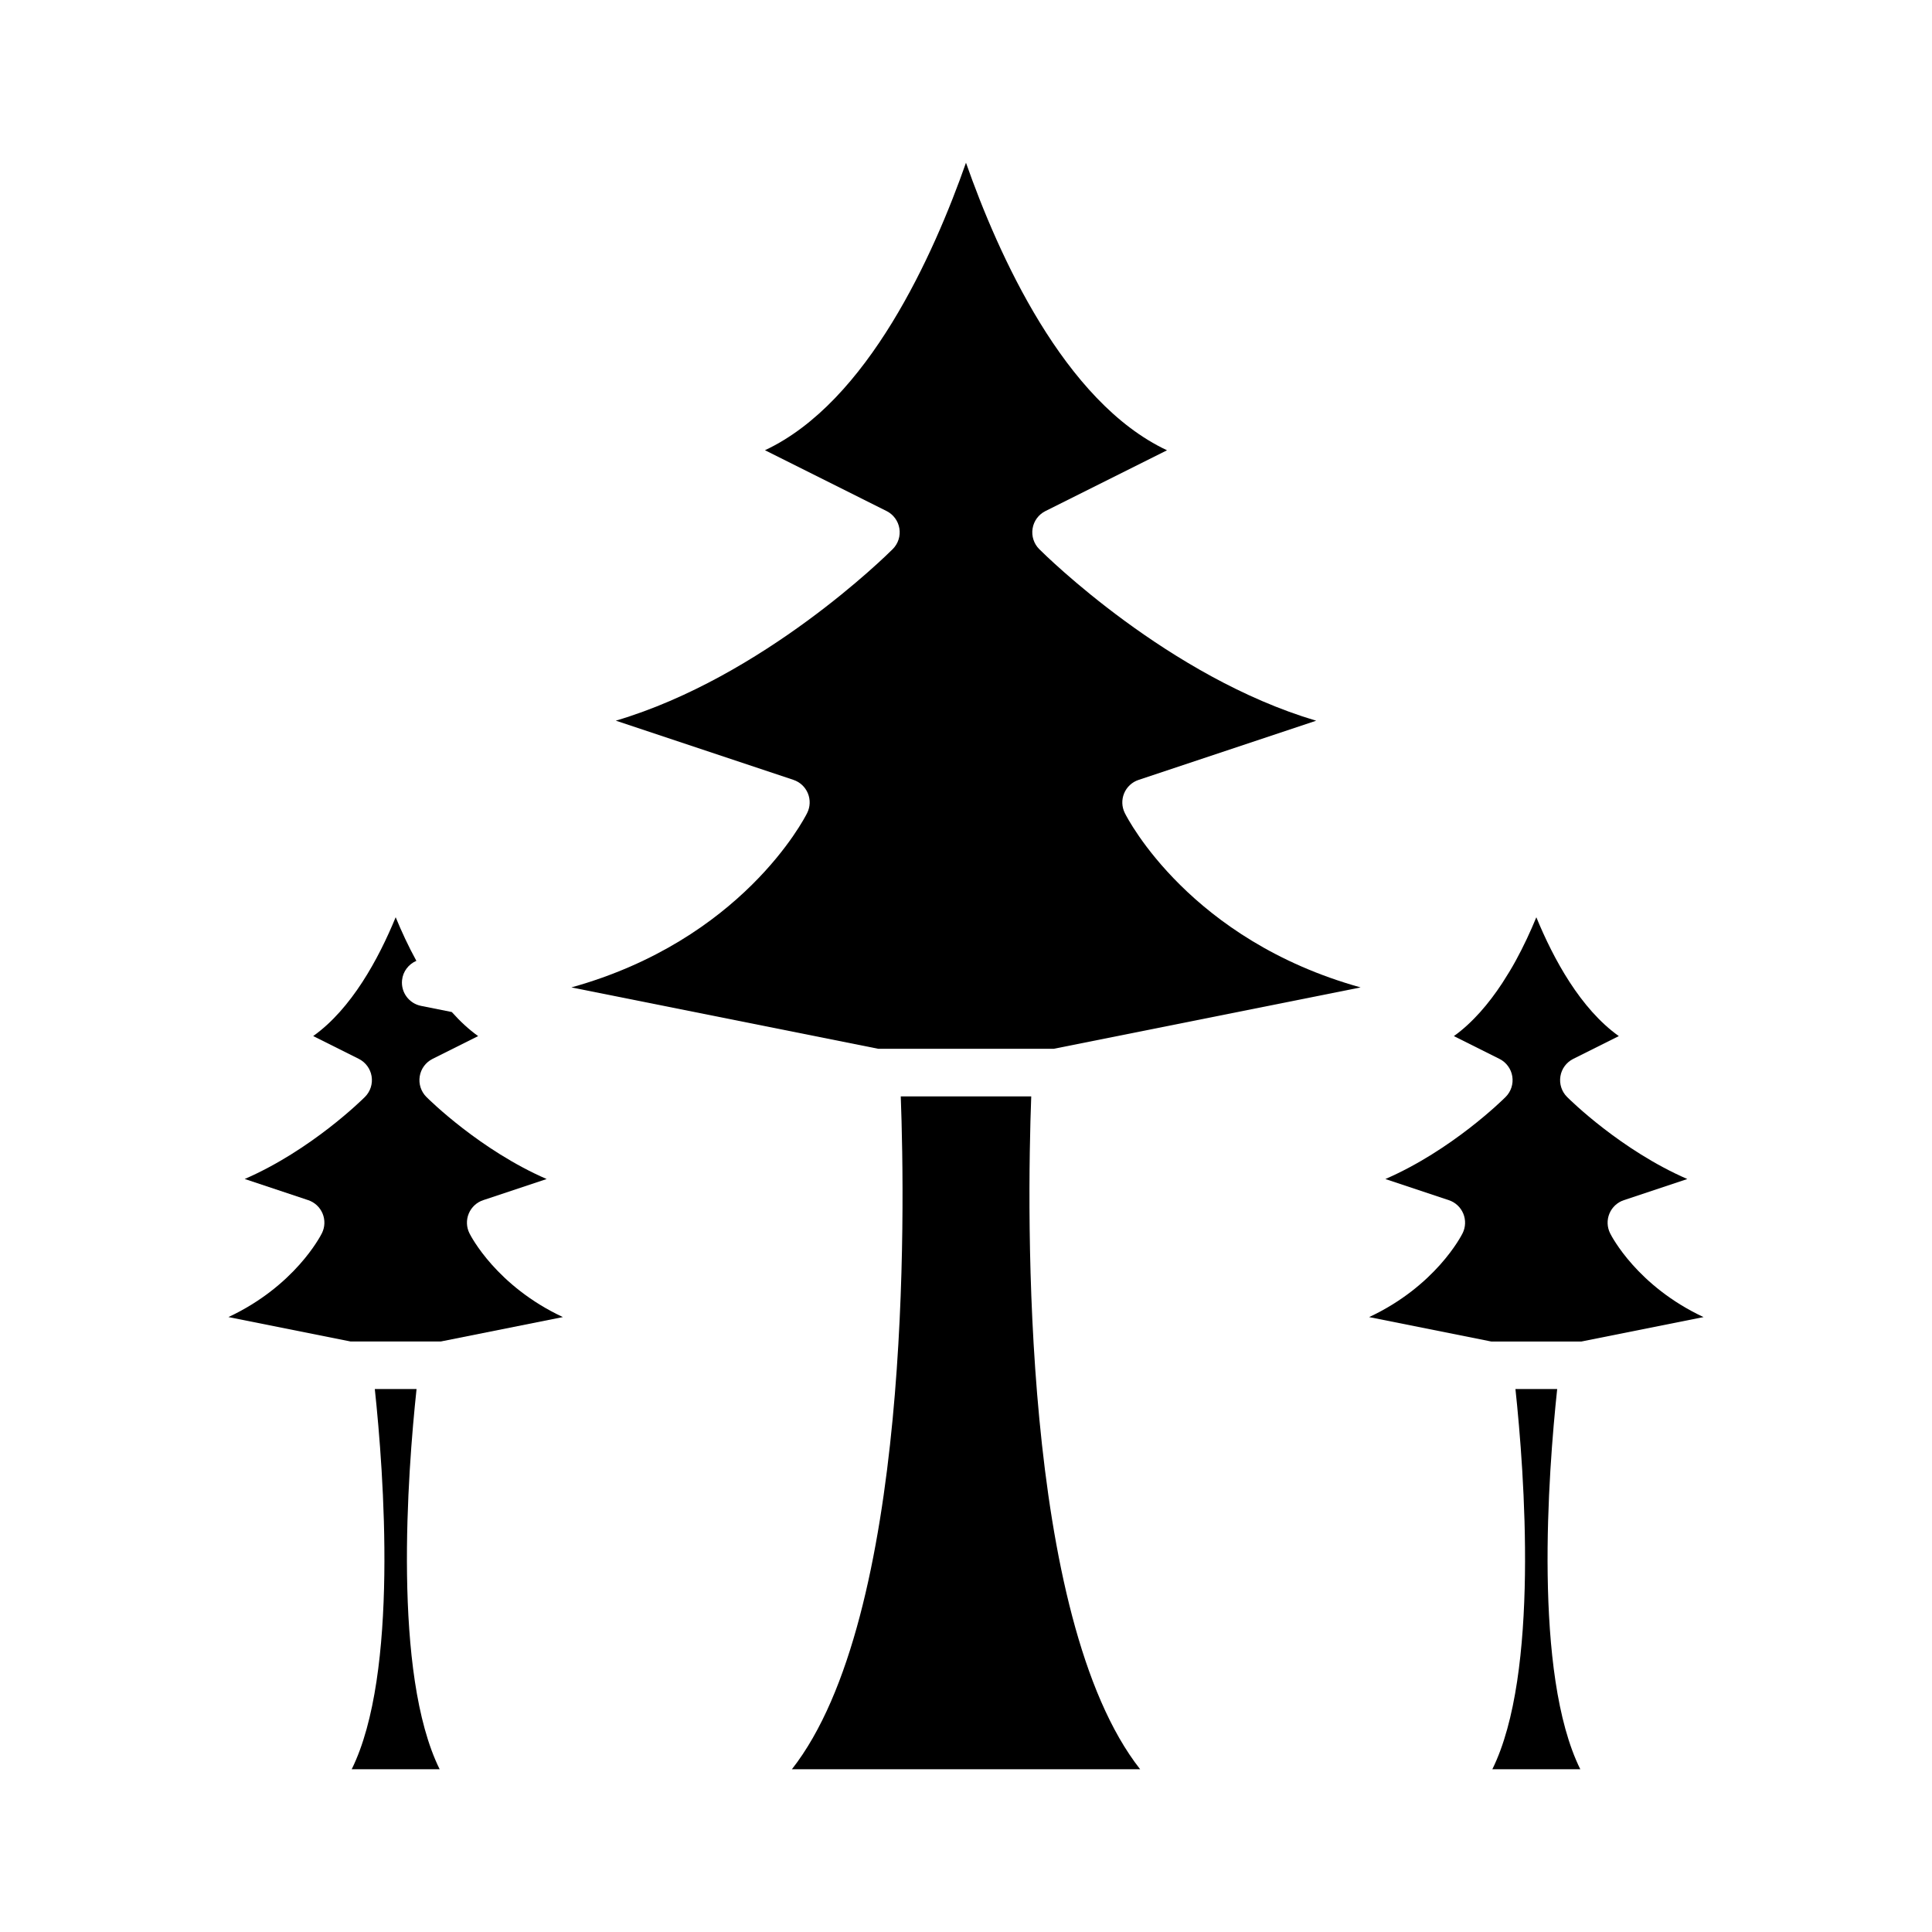 <?xml version="1.0" encoding="UTF-8"?>
<!-- Uploaded to: SVG Repo, www.svgrepo.com, Generator: SVG Repo Mixer Tools -->
<svg fill="#000000" width="800px" height="800px" version="1.1" viewBox="144 144 512 512" xmlns="http://www.w3.org/2000/svg">
 <g>
  <path d="m570.7 470.84c-0.816-1.629-0.887-3.535-0.188-5.223s2.098-2.988 3.828-3.562l16.816-5.602c-17.602-7.648-31.09-20.969-31.871-21.754-1.43-1.43-2.086-3.465-1.762-5.461 0.316-1.996 1.586-3.719 3.402-4.625l12.078-6.039c-10.148-7.219-17.305-20.418-21.859-31.488-1.527 3.715-3.352 7.664-5.481 11.551-1.062 1.941-2.223 3.848-3.438 5.719-0.059 0.09-0.117 0.18-0.172 0.266-1.762 2.68-3.684 5.238-5.777 7.578-2.156 2.402-4.469 4.586-6.984 6.375l12.078 6.039c1.809 0.906 3.078 2.625 3.402 4.625 0.324 1.996-0.328 4.031-1.762 5.461-0.781 0.785-14.27 14.113-31.871 21.754l16.816 5.602c1.734 0.574 3.129 1.875 3.828 3.562 0.699 1.688 0.629 3.598-0.188 5.223-0.402 0.805-7.219 13.996-24.762 22.203l32.352 6.469h23.922l32.352-6.469c-17.547-8.203-24.359-21.398-24.762-22.203z"/>
  <path d="m556.67 512.11h-11.062c2.371 22.242 6.387 75.48-6.125 100.76h23.312c-12.512-25.277-8.5-78.523-6.125-100.76z"/>
  <path d="m417.29 434.55h-34.578c1.145 30.562 2.734 138.09-28.852 178.32h92.289c-31.594-40.234-30.004-147.77-28.859-178.32z"/>
  <path d="m268.41 470.84c-0.816-1.629-0.887-3.535-0.188-5.223 0.699-1.688 2.098-2.988 3.828-3.562l16.816-5.602c-17.602-7.648-31.09-20.969-31.871-21.754-1.43-1.43-2.086-3.465-1.762-5.461 0.316-1.996 1.586-3.719 3.402-4.625l12.078-6.039c-2.516-1.789-4.832-3.969-6.984-6.375l-8.152-1.633c-3.176-0.637-5.356-3.57-5.031-6.797 0.23-2.344 1.75-4.254 3.793-5.141-2.133-3.891-3.953-7.84-5.481-11.551-4.555 11.07-11.715 24.27-21.859 31.488l12.078 6.039c1.809 0.906 3.078 2.625 3.402 4.625 0.324 1.996-0.328 4.031-1.762 5.461-0.781 0.785-14.27 14.113-31.871 21.754l16.816 5.602c1.734 0.574 3.129 1.875 3.828 3.562 0.699 1.688 0.629 3.598-0.188 5.223-0.402 0.805-7.219 13.996-24.762 22.203l32.352 6.469 11.957 0.004h11.969l32.352-6.469c-17.547-8.199-24.359-21.395-24.762-22.199z"/>
  <path d="m254.39 512.11h-11.062c2.371 22.242 6.387 75.48-6.125 100.76h23.312c-12.512-25.277-8.504-78.523-6.125-100.76z"/>
  <path d="m442.09 359.47c-0.816-1.629-0.887-3.535-0.188-5.223s2.098-2.988 3.828-3.562l47.07-15.688c-39.117-11.578-71.73-43.816-73.391-45.473-1.43-1.43-2.086-3.465-1.762-5.461 0.316-1.996 1.586-3.719 3.402-4.625l32.223-16.113c-27.297-12.789-44.773-51.973-53.277-76.203-8.504 24.234-25.98 63.414-53.273 76.191l32.223 16.113c1.809 0.906 3.078 2.625 3.402 4.625 0.324 1.996-0.328 4.031-1.762 5.461-1.656 1.656-34.277 33.902-73.391 45.473l47.07 15.688c1.734 0.574 3.129 1.875 3.828 3.562 0.699 1.688 0.629 3.598-0.188 5.223-0.84 1.684-17.383 33.664-62.477 46.215l81.336 16.27h46.473l81.336-16.27c-45.102-12.543-61.645-44.52-62.484-46.203z"/>
 </g>
</svg>